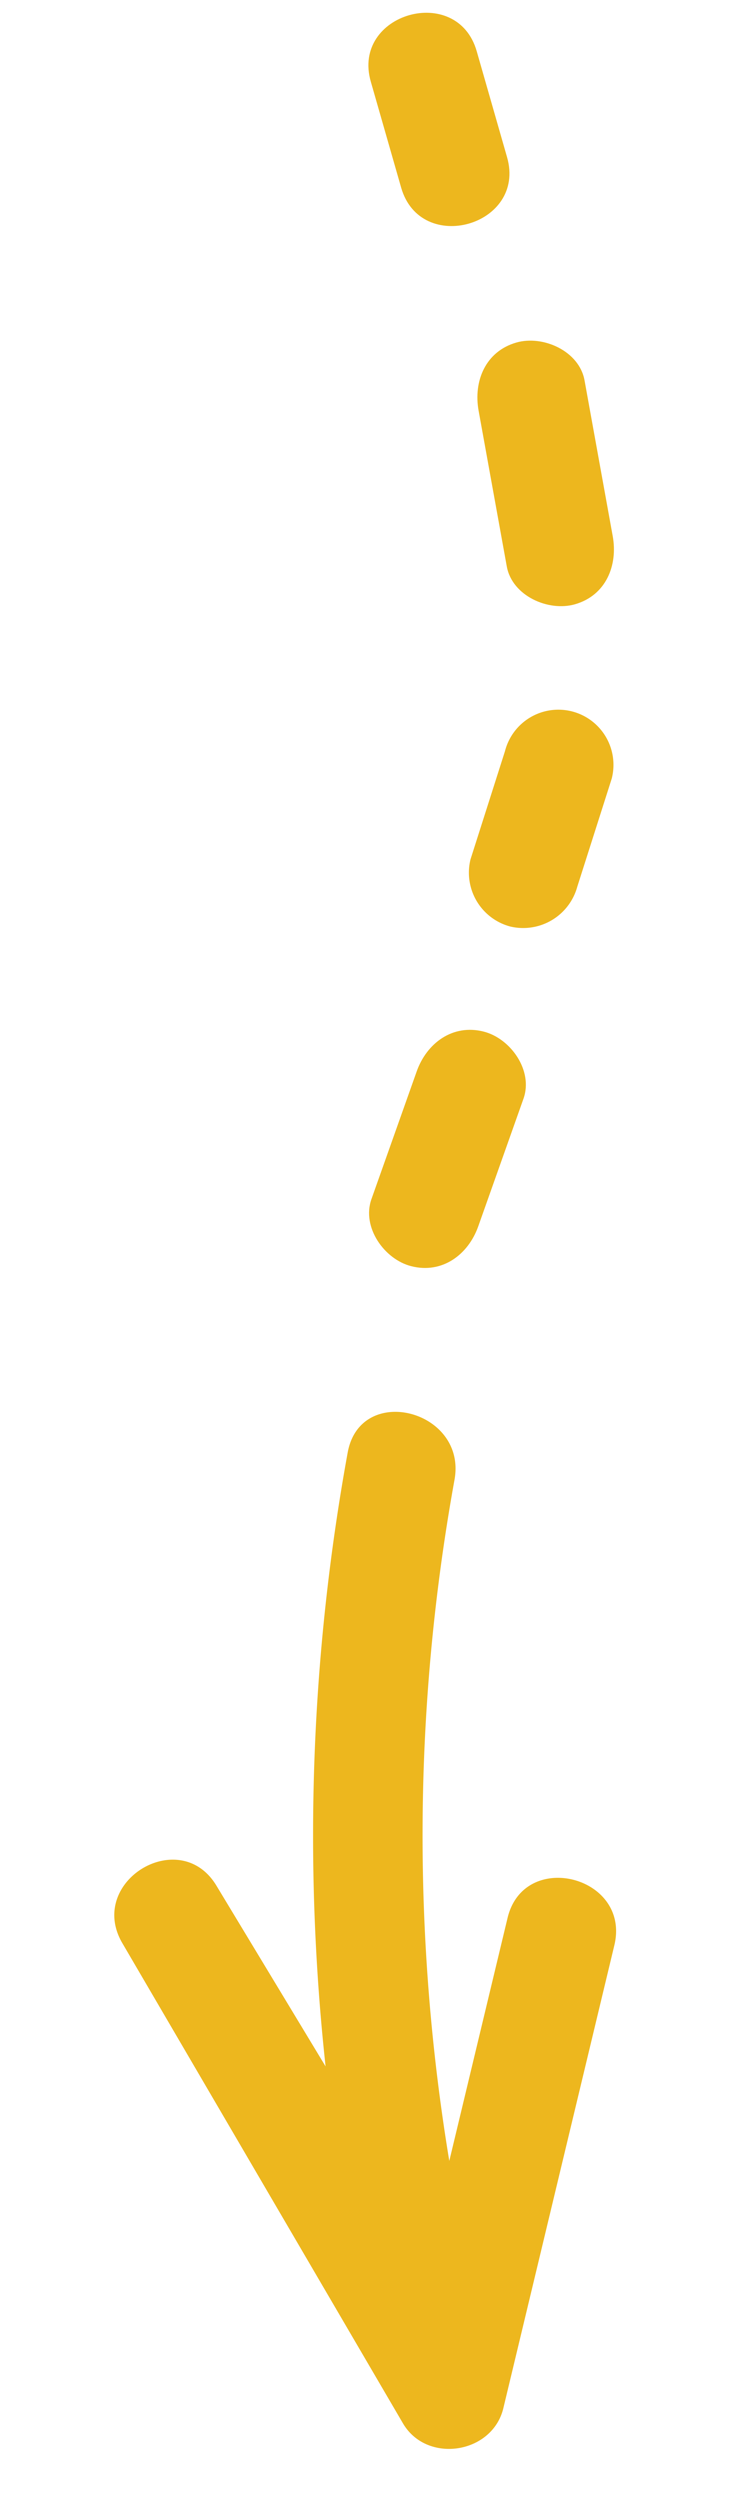 <?xml version="1.0" encoding="UTF-8"?> <svg xmlns="http://www.w3.org/2000/svg" width="65.405" height="219.779" viewBox="0 0 65.405 219.779"><g transform="translate(-1970.207 390.208) rotate(-16)"><path d="M1995.664,399.7a187.647,187.647,0,0,0-16.748,51.345l-4.857-17.926c-1.632-6.024-10.9-3.481-9.354,2.579q6.053,23.692,12.107,47.384c1.029,4.028,6.826,4.763,8.865,1.159l20.61-36.427c3.079-5.44-5.3-10.334-8.375-4.9l-10.818,19.12A175.288,175.288,0,0,1,2004.04,404.6C2006.8,399.02,1998.436,394.1,1995.664,399.7Z" transform="translate(0 -100.544)" fill="#edb71e"></path><path d="M2038.572,359.434c2.437,1.425,5.109.4,6.636-1.74l6.921-9.69c1.523-2.133.375-5.4-1.74-6.636-2.437-1.425-5.109-.4-6.636,1.74l-6.921,9.69C2035.309,354.931,2036.457,358.2,2038.572,359.434Z" transform="translate(-33.017 -74.481)" fill="#edb71e"></path><path d="M2069.414,311.818a4.94,4.94,0,0,0,6.636-1.74l5.537-8.305a4.851,4.851,0,1,0-8.375-4.9l-5.537,8.305A4.9,4.9,0,0,0,2069.414,311.818Z" transform="translate(-47.247 -53.166)" fill="#edb71e"></path><path d="M2091.961,258.885c2.84,0,4.587-2.233,4.85-4.85q.695-6.921,1.389-13.842c.262-2.61-2.416-4.85-4.85-4.85-2.841,0-4.588,2.233-4.85,4.85l-1.389,13.842C2086.849,256.645,2089.527,258.885,2091.961,258.885Z" transform="translate(-56.514 -25.896)" fill="#edb71e"></path><path d="M2097.274,193.557v-9.69c0-6.241-9.7-6.252-9.7,0v9.69C2087.574,199.8,2097.274,199.809,2097.274,193.557Z" transform="translate(-56.736)" fill="#edb71e"></path></g></svg> 